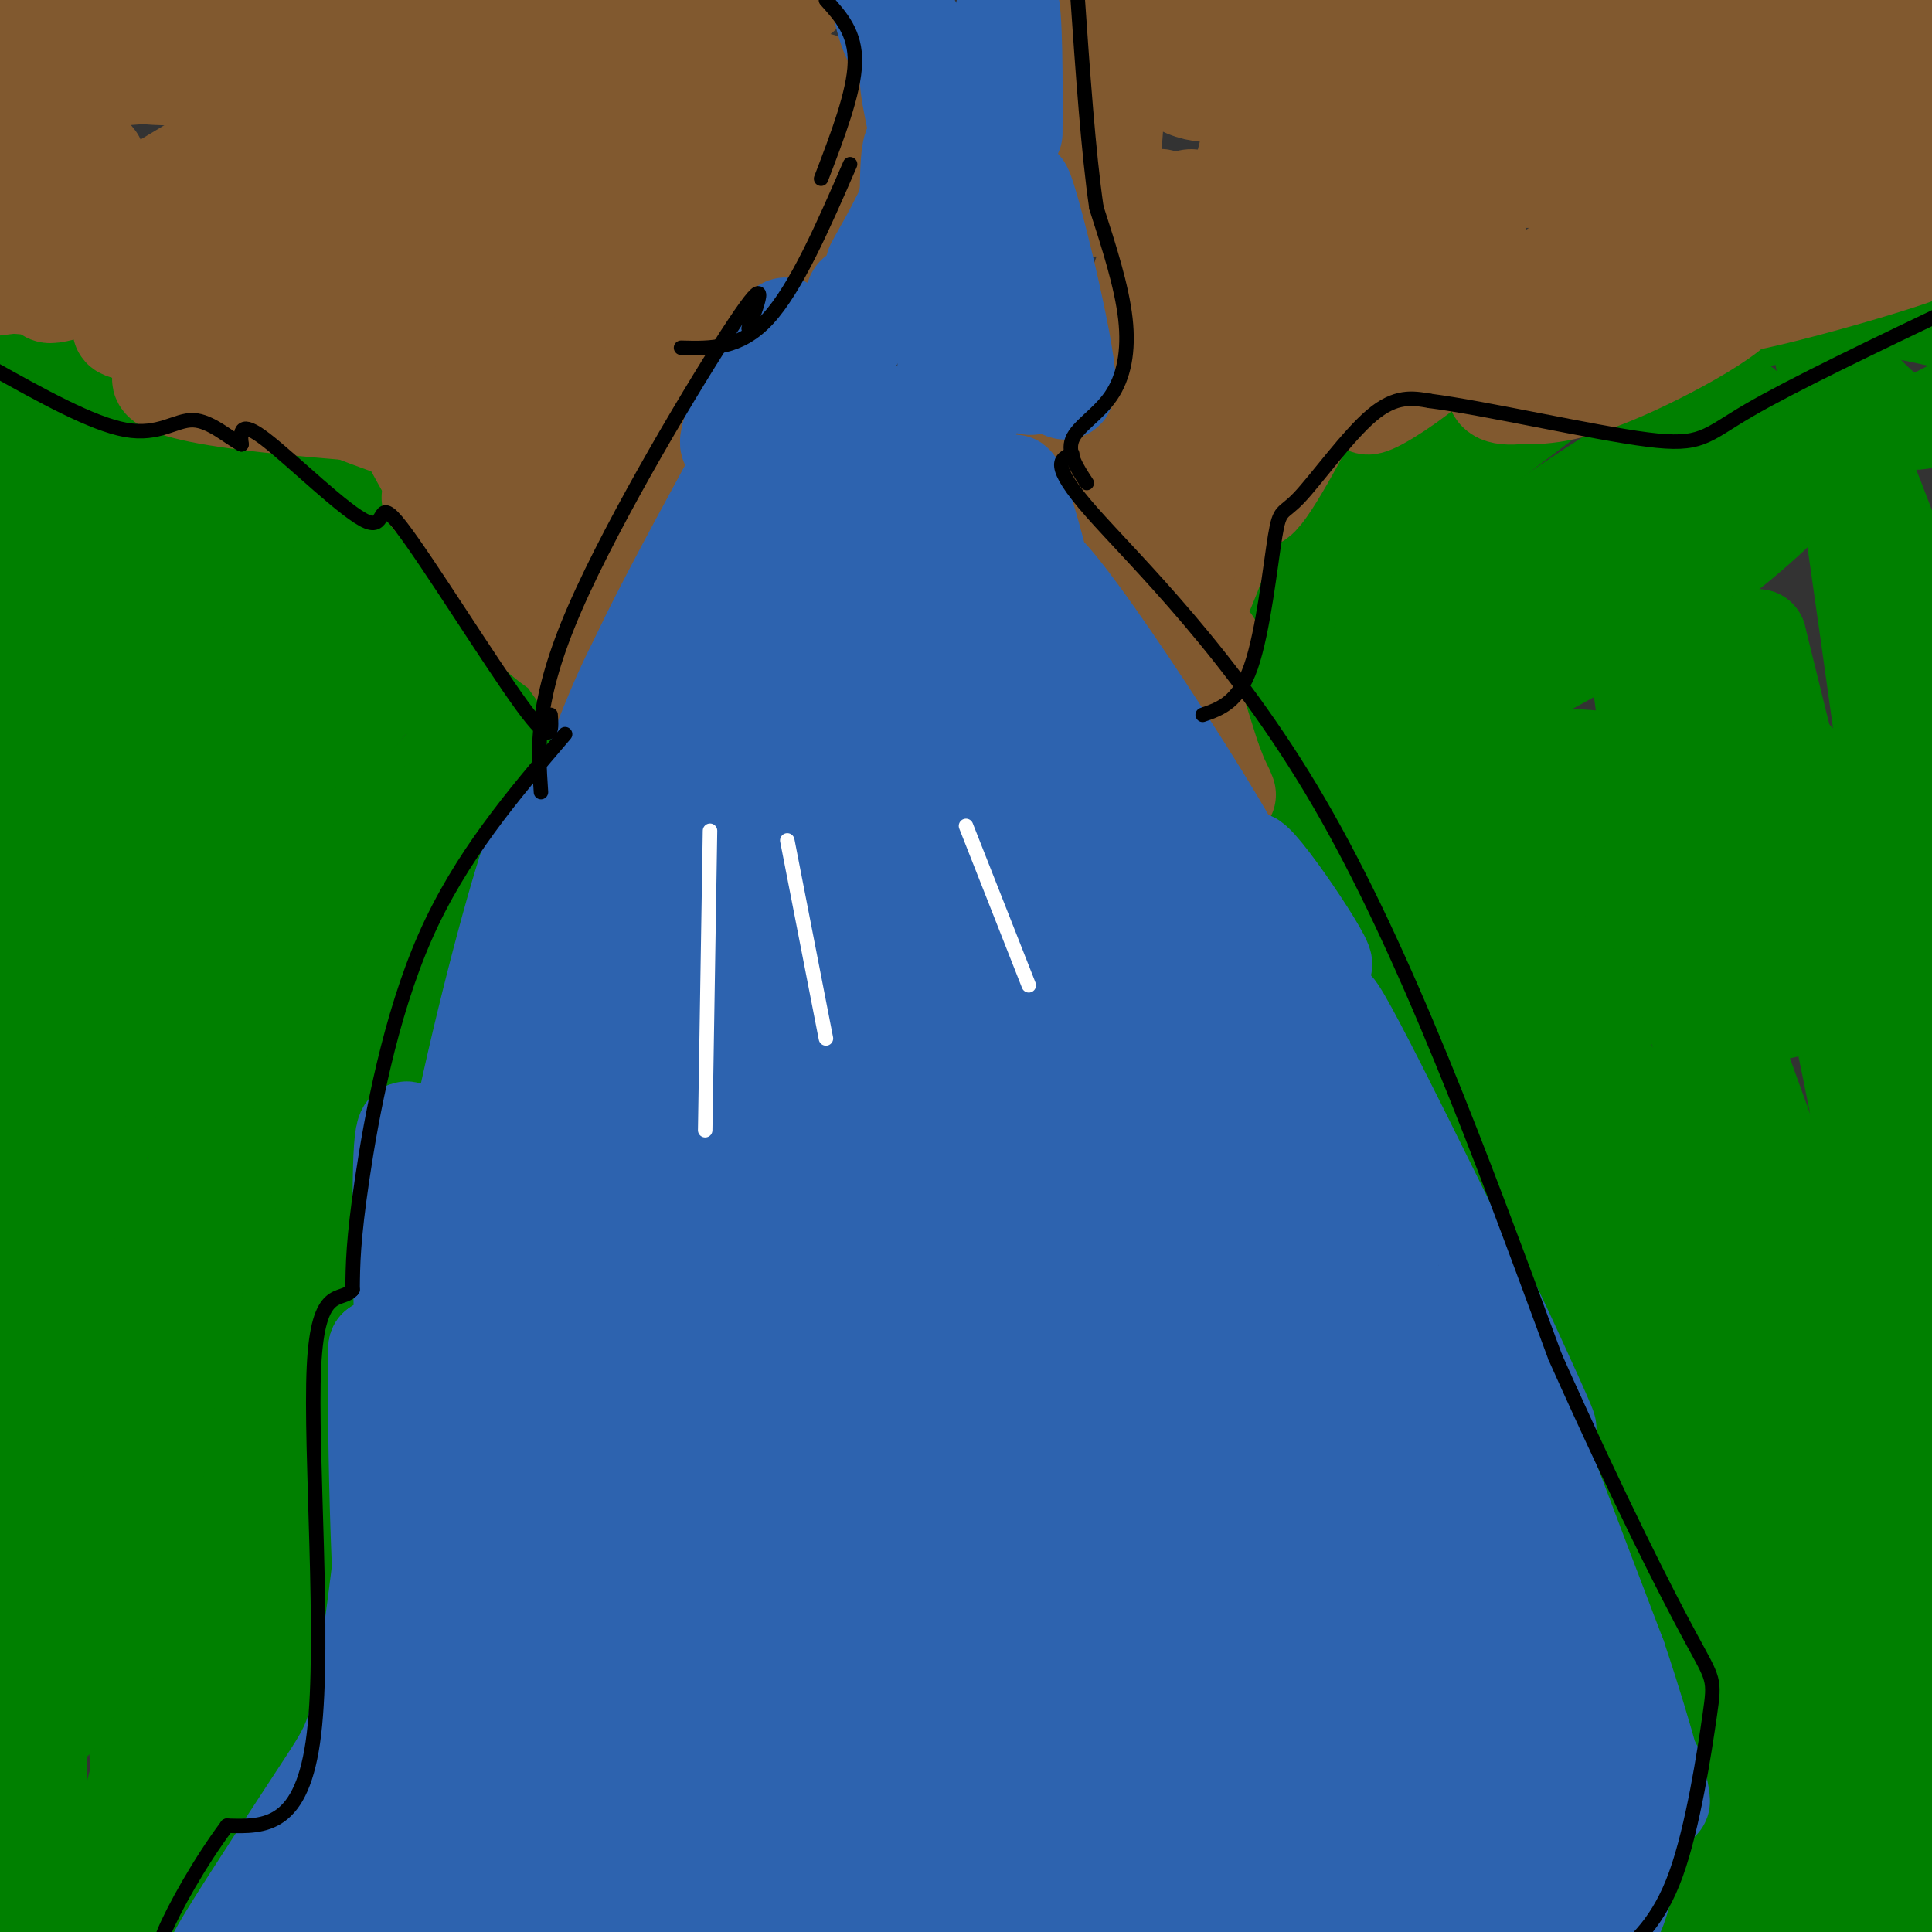 <svg viewBox='0 0 400 400' version='1.1' xmlns='http://www.w3.org/2000/svg' xmlns:xlink='http://www.w3.org/1999/xlink'><rect x="0" y="0" width="400" height="400" fill="#333333" stroke="none"/><g fill='none' stroke='#008000' stroke-width='20' stroke-linecap='round' stroke-linejoin='round'><path d='M89,189c0.000,0.000 -6.000,14.000 -6,14'/><path d='M83,200c-1.890,4.191 -3.780,8.383 -13,20c-9.220,11.617 -25.771,30.661 -16,15c9.771,-15.661 45.864,-66.025 52,-75c6.136,-8.975 -17.685,23.440 -36,44c-18.315,20.560 -31.126,29.263 -32,26c-0.874,-3.263 10.188,-18.494 25,-37c14.812,-18.506 33.375,-40.287 38,-45c4.625,-4.713 -4.687,7.644 -14,20'/><path d='M87,168c-7.022,9.064 -17.578,21.722 -32,36c-14.422,14.278 -32.711,30.174 -39,34c-6.289,3.826 -0.578,-4.420 1,-9c1.578,-4.580 -0.978,-5.494 15,-27c15.978,-21.506 50.490,-63.603 55,-70c4.510,-6.397 -20.982,22.908 -46,52c-25.018,29.092 -49.561,57.973 -39,36c10.561,-21.973 56.228,-94.800 59,-104c2.772,-9.200 -37.351,45.229 -53,66c-15.649,20.771 -6.825,7.886 2,-5'/><path d='M10,177c5.465,-8.591 18.127,-27.569 26,-43c7.873,-15.431 10.956,-27.314 12,-32c1.044,-4.686 0.049,-2.174 0,-3c-0.049,-0.826 0.849,-4.988 -3,2c-3.849,6.988 -12.443,25.127 -22,41c-9.557,15.873 -20.075,29.480 -21,29c-0.925,-0.480 7.745,-15.046 13,-31c5.255,-15.954 7.095,-33.297 8,-43c0.905,-9.703 0.875,-11.765 -2,-9c-2.875,2.765 -8.593,10.357 -13,17c-4.407,6.643 -7.501,12.335 -4,15c3.501,2.665 13.598,2.302 20,2c6.402,-0.302 9.108,-0.543 10,-3c0.892,-2.457 -0.031,-7.131 -2,-11c-1.969,-3.869 -4.985,-6.935 -8,-10'/><path d='M24,98c-4.806,-6.112 -12.823,-16.391 -13,-15c-0.177,1.391 7.484,14.453 24,28c16.516,13.547 41.886,27.579 51,31c9.114,3.421 1.970,-3.770 2,-3c0.030,0.770 7.233,9.499 -4,-7c-11.233,-16.499 -40.902,-58.228 -34,-50c6.902,8.228 50.376,66.412 58,73c7.624,6.588 -20.601,-38.418 -35,-60c-14.399,-21.582 -14.971,-19.738 -11,-12c3.971,7.738 12.486,21.369 21,35'/><path d='M83,118c12.617,16.065 33.659,38.728 29,31c-4.659,-7.728 -35.019,-45.847 -51,-64c-15.981,-18.153 -17.585,-16.339 -20,-16c-2.415,0.339 -5.643,-0.796 -10,3c-4.357,3.796 -9.845,12.523 -15,17c-5.155,4.477 -9.977,4.705 -13,4c-3.023,-0.705 -4.246,-2.344 -3,-6c1.246,-3.656 4.963,-9.331 7,-12c2.037,-2.669 2.395,-2.334 3,-1c0.605,1.334 1.459,3.667 -1,8c-2.459,4.333 -8.229,10.667 -14,17'/><path d='M0,114c6.167,-12.000 12.333,-24.000 12,-15c-0.333,9.000 -7.167,39.000 -14,69'/><path d='M0,178c3.564,-17.279 7.129,-34.559 8,-60c0.871,-25.441 -0.951,-59.044 0,-46c0.951,13.044 4.677,72.734 7,94c2.323,21.266 3.245,4.109 5,-2c1.755,-6.109 4.344,-1.170 5,-21c0.656,-19.830 -0.619,-64.428 3,-57c3.619,7.428 12.133,66.883 16,92c3.867,25.117 3.088,15.897 5,7c1.912,-8.897 6.515,-17.472 6,-35c-0.515,-17.528 -6.147,-44.008 -7,-48c-0.853,-3.992 3.074,14.504 7,33'/><path d='M55,135c1.970,8.643 3.394,13.750 5,16c1.606,2.250 3.394,1.644 5,2c1.606,0.356 3.030,1.673 3,-2c-0.030,-3.673 -1.515,-12.337 -3,-21'/><path d='M116,147c-4.610,3.185 -9.221,6.371 -10,-6c-0.779,-12.371 2.272,-40.298 -8,4c-10.272,44.298 -33.867,160.822 -42,170c-8.133,9.178 -0.805,-88.991 3,-87c3.805,1.991 4.087,104.140 3,133c-1.087,28.860 -3.544,-15.570 -6,-60'/><path d='M56,301c-3.607,-25.167 -9.625,-58.083 -11,-52c-1.375,6.083 1.893,51.167 2,84c0.107,32.833 -2.946,53.417 -6,74'/><path d='M40,404c-9.333,-82.750 -18.667,-165.500 -20,-165c-1.333,0.500 5.333,84.250 12,168'/><path d='M35,398c-4.789,-35.158 -9.578,-70.316 -15,-99c-5.422,-28.684 -11.478,-50.893 -15,-60c-3.522,-9.107 -4.511,-5.111 -3,22c1.511,27.111 5.522,77.338 6,105c0.478,27.662 -2.578,32.761 -5,30c-2.422,-2.761 -4.211,-13.380 -6,-24'/><path d='M0,312c0.000,0.000 0.100,0.100 0.1,0.1'/><path d='M15,350c-3.099,5.526 -6.197,11.051 -3,2c3.197,-9.051 12.690,-32.679 17,-52c4.310,-19.321 3.436,-34.335 4,-39c0.564,-4.665 2.565,1.019 3,8c0.435,6.981 -0.696,15.260 -2,24c-1.304,8.740 -2.783,17.941 -1,3c1.783,-14.941 6.826,-54.022 9,-62c2.174,-7.978 1.478,15.149 -1,29c-2.478,13.851 -6.739,18.425 -11,23'/><path d='M41,351c-3.821,16.473 -7.642,32.946 -10,39c-2.358,6.054 -3.253,1.690 -4,0c-0.747,-1.690 -1.346,-0.706 -1,-5c0.346,-4.294 1.637,-13.866 2,-15c0.363,-1.134 -0.202,6.170 -2,12c-1.798,5.830 -4.830,10.185 -9,11c-4.170,0.815 -9.477,-1.910 -10,-1c-0.523,0.910 3.739,5.455 8,10'/><path d='M252,166c2.920,-0.588 5.840,-1.175 6,-5c0.160,-3.825 -2.441,-10.887 9,12c11.441,22.887 36.922,75.724 32,64c-4.922,-11.724 -40.247,-88.009 -40,-94c0.247,-5.991 36.066,58.312 51,84c14.934,25.688 8.982,12.762 -2,-14c-10.982,-26.762 -26.995,-67.361 -33,-83c-6.005,-15.639 -2.003,-6.320 2,3'/><path d='M277,133c9.070,17.524 30.745,59.835 39,74c8.255,14.165 3.092,0.185 3,-2c-0.092,-2.185 4.889,7.426 -2,-11c-6.889,-18.426 -25.648,-64.890 -22,-67c3.648,-2.110 29.703,40.134 43,63c13.297,22.866 13.837,26.353 11,10c-2.837,-16.353 -9.050,-52.545 -10,-66c-0.950,-13.455 3.364,-4.174 4,-2c0.636,2.174 -2.406,-2.761 7,5c9.406,7.761 31.259,28.217 33,34c1.741,5.783 -16.629,-3.109 -35,-12'/><path d='M348,159c-16.573,-2.561 -40.504,-2.965 -51,-4c-10.496,-1.035 -7.556,-2.703 -7,-4c0.556,-1.297 -1.274,-2.224 8,-10c9.274,-7.776 29.650,-22.402 46,-32c16.350,-9.598 28.674,-14.169 30,-12c1.326,2.169 -8.347,11.079 -17,18c-8.653,6.921 -16.286,11.855 -29,19c-12.714,7.145 -30.510,16.503 -40,21c-9.490,4.497 -10.674,4.133 -12,3c-1.326,-1.133 -2.795,-3.036 -3,-5c-0.205,-1.964 0.853,-3.989 6,-10c5.147,-6.011 14.384,-16.007 32,-29c17.616,-12.993 43.610,-28.984 49,-30c5.390,-1.016 -9.823,12.944 -22,23c-12.177,10.056 -21.317,16.207 -31,22c-9.683,5.793 -19.909,11.226 -26,13c-6.091,1.774 -8.045,-0.113 -10,-2'/><path d='M271,140c-1.463,-4.179 -0.120,-13.627 15,-29c15.120,-15.373 44.017,-36.671 45,-37c0.983,-0.329 -25.947,20.310 -41,31c-15.053,10.690 -18.228,11.432 -22,12c-3.772,0.568 -8.139,0.962 -9,0c-0.861,-0.962 1.785,-3.281 6,-8c4.215,-4.719 10.001,-11.837 32,-24c21.999,-12.163 60.212,-29.372 67,-31c6.788,-1.628 -17.848,12.326 -35,20c-17.152,7.674 -26.820,9.068 -31,9c-4.180,-0.068 -2.871,-1.598 -2,-3c0.871,-1.402 1.306,-2.675 7,-6c5.694,-3.325 16.648,-8.703 24,-12c7.352,-3.297 11.100,-4.513 23,-6c11.900,-1.487 31.950,-3.243 52,-5'/><path d='M402,51c-1.476,3.131 -31.167,13.458 -41,16c-9.833,2.542 0.190,-2.702 11,-4c10.810,-1.298 22.405,1.351 34,4'/><path d='M403,85c-3.998,2.120 -7.996,4.239 -14,-1c-6.004,-5.239 -14.015,-17.838 -11,-8c3.015,9.838 17.056,42.112 23,63c5.944,20.888 3.792,30.391 2,35c-1.792,4.609 -3.222,4.326 -3,14c0.222,9.674 2.098,29.305 -3,0c-5.098,-29.305 -17.171,-107.546 -18,-112c-0.829,-4.454 9.584,64.878 16,115c6.416,50.122 8.833,81.035 3,68c-5.833,-13.035 -19.917,-70.017 -34,-127'/><path d='M364,132c-0.574,0.970 14.992,66.894 22,104c7.008,37.106 5.459,45.393 8,61c2.541,15.607 9.170,38.536 0,15c-9.170,-23.536 -34.141,-93.535 -45,-123c-10.859,-29.465 -7.605,-18.397 -1,9c6.605,27.397 16.563,71.123 23,106c6.437,34.877 9.354,60.905 2,43c-7.354,-17.905 -24.980,-79.744 -36,-114c-11.020,-34.256 -15.434,-40.930 -14,-29c1.434,11.930 8.717,42.465 16,73'/><path d='M339,277c6.994,33.302 16.478,80.057 17,87c0.522,6.943 -7.918,-25.924 -20,-60c-12.082,-34.076 -27.805,-69.359 -33,-77c-5.195,-7.641 0.138,12.359 10,39c9.862,26.641 24.252,59.921 30,70c5.748,10.079 2.852,-3.045 2,-11c-0.852,-7.955 0.339,-10.740 -8,-29c-8.339,-18.260 -26.207,-51.993 -27,-53c-0.793,-1.007 15.488,30.712 25,56c9.512,25.288 12.256,44.144 15,63'/><path d='M350,362c3.711,14.911 5.489,20.689 6,27c0.511,6.311 -0.244,13.156 -1,20'/><path d='M351,405c1.667,-21.750 3.333,-43.500 3,-43c-0.333,0.500 -2.667,23.250 -5,46'/><path d='M356,398c4.667,-32.378 9.333,-64.756 12,-75c2.667,-10.244 3.333,1.644 4,20c0.667,18.356 1.333,43.178 2,68'/><path d='M381,398c-1.063,-20.238 -2.127,-40.476 -3,-60c-0.873,-19.524 -1.556,-38.335 3,-21c4.556,17.335 14.351,70.816 19,86c4.649,15.184 4.153,-7.930 2,-30c-2.153,-22.070 -5.964,-43.096 -6,-50c-0.036,-6.904 3.704,0.313 6,7c2.296,6.687 3.148,12.843 4,19'/><path d='M405,356c0.000,0.000 0.100,0.100 0.1,0.1'/><path d='M371,192c-1.281,3.038 -2.561,6.077 -7,-9c-4.439,-15.077 -12.035,-48.268 -9,-37c3.035,11.268 16.702,66.995 14,63c-2.702,-3.995 -21.772,-67.713 -24,-83c-2.228,-15.287 12.386,17.856 27,51'/><path d='M288,110c-8.357,-13.310 -16.714,-26.619 -21,-30c-4.286,-3.381 -4.500,3.167 -3,11c1.500,7.833 4.714,16.952 4,18c-0.714,1.048 -5.357,-5.976 -10,-13'/><path d='M258,96c1.241,6.281 9.344,28.484 10,28c0.656,-0.484 -6.133,-23.656 -7,-32c-0.867,-8.344 4.190,-1.862 9,4c4.810,5.862 9.374,11.103 12,13c2.626,1.897 3.313,0.448 4,-1'/></g>
<g fill='none' stroke='#81592f' stroke-width='20' stroke-linecap='round' stroke-linejoin='round'><path d='M120,137c-5.400,-2.650 -10.799,-5.301 -22,-23c-11.201,-17.699 -28.203,-50.447 -20,-39c8.203,11.447 41.611,67.089 43,66c1.389,-1.089 -29.241,-58.909 -39,-76c-9.759,-17.091 1.355,6.545 11,23c9.645,16.455 17.823,25.727 26,35'/><path d='M119,123c-4.376,-14.547 -28.317,-68.415 -25,-69c3.317,-0.585 33.893,52.112 40,57c6.107,4.888 -12.255,-38.032 -18,-52c-5.745,-13.968 1.128,1.016 8,16'/><path d='M105,55c-3.260,-3.270 -6.520,-6.540 -14,-9c-7.480,-2.460 -19.181,-4.110 -28,-4c-8.819,0.110 -14.757,1.981 -9,2c5.757,0.019 23.207,-1.814 29,-1c5.793,0.814 -0.072,4.273 -11,7c-10.928,2.727 -26.919,4.721 -24,5c2.919,0.279 24.747,-1.156 34,-1c9.253,0.156 5.929,1.902 0,3c-5.929,1.098 -14.465,1.549 -23,2'/><path d='M59,59c-1.857,0.150 5.000,-0.476 9,0c4.000,0.476 5.144,2.056 7,5c1.856,2.944 4.423,7.254 5,11c0.577,3.746 -0.835,6.927 -2,7c-1.165,0.073 -2.082,-2.964 -3,-6'/><path d='M59,63c-3.774,3.485 -7.547,6.970 1,13c8.547,6.030 29.415,14.606 29,15c-0.415,0.394 -22.112,-7.394 -34,-13c-11.888,-5.606 -13.968,-9.030 -6,-6c7.968,3.030 25.984,12.515 44,22'/><path d='M89,103c0.000,0.000 7.000,5.000 7,5'/><path d='M122,124c0.000,0.000 0.100,0.100 0.1,0.1'/><path d='M126,128c3.892,-8.025 7.784,-16.051 9,-25c1.216,-8.949 -0.245,-18.822 1,-23c1.245,-4.178 5.196,-2.661 7,1c1.804,3.661 1.460,9.465 2,10c0.540,0.535 1.962,-4.199 3,-13c1.038,-8.801 1.691,-21.668 -1,-20c-2.691,1.668 -8.724,17.872 -10,22c-1.276,4.128 2.207,-3.821 3,-12c0.793,-8.179 -1.103,-16.590 -3,-25'/><path d='M137,43c-0.987,-4.997 -1.954,-4.991 -5,2c-3.046,6.991 -8.173,20.965 -7,21c1.173,0.035 8.644,-13.871 12,-22c3.356,-8.129 2.598,-10.482 2,-13c-0.598,-2.518 -1.035,-5.202 -3,-6c-1.965,-0.798 -5.458,0.290 -13,8c-7.542,7.710 -19.134,22.042 -18,20c1.134,-2.042 14.995,-20.459 13,-24c-1.995,-3.541 -19.844,7.793 -30,13c-10.156,5.207 -12.619,4.286 -14,2c-1.381,-2.286 -1.680,-5.939 0,-8c1.680,-2.061 5.340,-2.531 9,-3'/><path d='M83,33c2.778,0.111 5.222,1.889 6,4c0.778,2.111 -0.111,4.556 -1,7'/><path d='M81,50c-12.817,0.217 -25.633,0.434 -39,3c-13.367,2.566 -27.284,7.482 -31,8c-3.716,0.518 2.769,-3.360 16,-6c13.231,-2.640 33.209,-4.040 29,-3c-4.209,1.040 -32.604,4.520 -61,8'/><path d='M2,59c29.415,2.362 58.831,4.723 62,6c3.169,1.277 -19.908,1.468 -31,2c-11.092,0.532 -10.199,1.405 0,3c10.199,1.595 29.703,3.912 30,5c0.297,1.088 -18.612,0.947 -26,2c-7.388,1.053 -3.254,3.301 6,5c9.254,1.699 23.627,2.850 38,4'/><path d='M251,133c-1.577,1.001 -3.154,2.001 -4,-3c-0.846,-5.001 -0.960,-16.005 1,-26c1.960,-9.995 5.993,-18.983 8,-20c2.007,-1.017 1.986,5.936 1,13c-0.986,7.064 -2.939,14.239 -6,22c-3.061,7.761 -7.232,16.106 -12,25c-4.768,8.894 -10.132,18.336 -8,5c2.132,-13.336 11.762,-49.449 14,-62c2.238,-12.551 -2.916,-1.539 -7,9c-4.084,10.539 -7.100,20.607 -10,28c-2.900,7.393 -5.686,12.112 -1,4c4.686,-8.112 16.843,-29.056 29,-50'/><path d='M256,78c6.852,-11.848 9.483,-16.467 6,-9c-3.483,7.467 -13.079,27.021 -11,27c2.079,-0.021 15.834,-19.617 26,-30c10.166,-10.383 16.744,-11.553 21,-13c4.256,-1.447 6.189,-3.171 8,-2c1.811,1.171 3.501,5.238 2,10c-1.501,4.762 -6.194,10.218 -12,15c-5.806,4.782 -12.727,8.889 -13,8c-0.273,-0.889 6.102,-6.774 24,-13c17.898,-6.226 47.319,-12.792 53,-11c5.681,1.792 -12.377,11.940 -24,17c-11.623,5.060 -16.812,5.030 -22,5'/><path d='M314,82c-4.605,0.364 -5.118,-1.227 -4,-3c1.118,-1.773 3.868,-3.729 5,-6c1.132,-2.271 0.647,-4.856 20,-10c19.353,-5.144 58.545,-12.845 66,-13c7.455,-0.155 -16.826,7.237 -32,11c-15.174,3.763 -21.239,3.898 -26,3c-4.761,-0.898 -8.217,-2.828 3,-6c11.217,-3.172 37.109,-7.586 63,-12'/><path d='M403,48c-37.707,-1.523 -75.413,-3.045 -73,-6c2.413,-2.955 44.946,-7.342 66,-10c21.054,-2.658 20.628,-3.588 -3,-2c-23.628,1.588 -70.457,5.692 -88,6c-17.543,0.308 -5.800,-3.180 18,-8c23.800,-4.820 59.658,-10.972 66,-11c6.342,-0.028 -16.831,6.069 -41,10c-24.169,3.931 -49.334,5.694 -59,6c-9.666,0.306 -3.833,-0.847 2,-2'/><path d='M291,31c10.039,-1.147 34.136,-3.014 45,-3c10.864,0.014 8.496,1.910 6,6c-2.496,4.090 -5.121,10.376 -15,18c-9.879,7.624 -27.011,16.588 -34,19c-6.989,2.412 -3.834,-1.728 -3,-3c0.834,-1.272 -0.652,0.323 2,-8c2.652,-8.323 9.442,-26.565 14,-39c4.558,-12.435 6.885,-19.062 -4,3c-10.885,22.062 -34.983,72.815 -41,79c-6.017,6.185 6.045,-32.196 10,-52c3.955,-19.804 -0.198,-21.030 -3,-23c-2.802,-1.970 -4.254,-4.684 -6,-4c-1.746,0.684 -3.784,4.767 -6,18c-2.216,13.233 -4.608,35.617 -7,58'/><path d='M249,100c-1.866,13.367 -3.031,17.784 -2,14c1.031,-3.784 4.257,-15.768 4,-28c-0.257,-12.232 -3.997,-24.711 -7,-35c-3.003,-10.289 -5.269,-18.387 -4,5c1.269,23.387 6.072,78.258 4,86c-2.072,7.742 -11.021,-31.645 -11,-37c0.021,-5.355 9.010,23.323 18,52'/><path d='M251,157c3.787,10.014 4.254,9.050 1,3c-3.254,-6.050 -10.230,-17.185 -12,-17c-1.770,0.185 1.665,11.690 -2,5c-3.665,-6.690 -14.430,-31.577 -18,-45c-3.570,-13.423 0.056,-15.383 2,-18c1.944,-2.617 2.207,-5.890 6,-10c3.793,-4.110 11.116,-9.058 14,-9c2.884,0.058 1.328,5.120 -1,10c-2.328,4.880 -5.428,9.576 -7,7c-1.572,-2.576 -1.616,-12.424 1,-22c2.616,-9.576 7.890,-18.879 11,-20c3.110,-1.121 4.055,5.939 5,13'/><path d='M251,54c1.857,3.497 4.000,5.738 6,7c2.000,1.262 3.858,1.545 5,-5c1.142,-6.545 1.569,-19.917 3,-26c1.431,-6.083 3.866,-4.876 4,-6c0.134,-1.124 -2.033,-4.581 -5,-7c-2.967,-2.419 -6.733,-3.802 -9,-3c-2.267,0.802 -3.034,3.789 -1,6c2.034,2.211 6.868,3.648 24,2c17.132,-1.648 46.561,-6.380 56,-7c9.439,-0.620 -1.113,2.871 -11,4c-9.887,1.129 -19.111,-0.106 -17,-2c2.111,-1.894 15.555,-4.447 29,-7'/><path d='M335,10c14.292,-2.155 35.523,-4.042 30,-4c-5.523,0.042 -37.799,2.013 -43,2c-5.201,-0.013 16.674,-2.010 35,-1c18.326,1.010 33.104,5.028 36,8c2.896,2.972 -6.090,4.900 -21,3c-14.910,-1.900 -35.745,-7.627 -61,-10c-25.255,-2.373 -54.930,-1.392 -57,-1c-2.070,0.392 23.465,0.196 49,0'/><path d='M303,7c22.653,0.610 54.785,2.136 40,2c-14.785,-0.136 -76.489,-1.933 -89,-4c-12.511,-2.067 24.170,-4.403 29,-3c4.830,1.403 -22.191,6.544 -31,9c-8.809,2.456 0.596,2.228 10,2'/><path d='M257,19c-5.743,0.691 -11.486,1.381 -16,-4c-4.514,-5.381 -7.797,-16.834 -9,-9c-1.203,7.834 -0.324,34.955 -5,37c-4.676,2.045 -14.907,-20.987 -16,-26c-1.093,-5.013 6.954,7.994 15,21'/><path d='M148,84c-2.686,1.101 -5.372,2.202 -4,-2c1.372,-4.202 6.801,-13.706 13,-21c6.199,-7.294 13.167,-12.378 12,-11c-1.167,1.378 -10.468,9.217 -10,7c0.468,-2.217 10.705,-14.491 15,-21c4.295,-6.509 2.647,-7.255 1,-8'/><path d='M176,36c-2.089,0.260 -4.179,0.520 -6,2c-1.821,1.480 -3.374,4.181 -2,-3c1.374,-7.181 5.675,-24.243 -1,-16c-6.675,8.243 -24.328,41.792 -24,39c0.328,-2.792 18.635,-41.925 16,-41c-2.635,0.925 -26.211,41.908 -31,45c-4.789,3.092 9.211,-31.706 14,-46c4.789,-14.294 0.368,-8.084 -5,-3c-5.368,5.084 -11.684,9.042 -18,13'/><path d='M119,26c-8.699,9.179 -21.446,25.626 -20,19c1.446,-6.626 17.087,-36.325 15,-38c-2.087,-1.675 -21.900,24.674 -35,41c-13.100,16.326 -19.487,22.629 -16,12c3.487,-10.629 16.849,-38.191 15,-41c-1.849,-2.809 -18.908,19.134 -29,30c-10.092,10.866 -13.217,10.656 -15,9c-1.783,-1.656 -2.224,-4.759 1,-12c3.224,-7.241 10.112,-18.621 17,-30'/><path d='M52,16c4.616,-7.422 7.658,-10.978 2,-2c-5.658,8.978 -20.014,30.488 -26,39c-5.986,8.512 -3.603,4.025 -3,2c0.603,-2.025 -0.576,-1.590 -1,-3c-0.424,-1.410 -0.093,-4.667 6,-10c6.093,-5.333 17.948,-12.744 15,-11c-2.948,1.744 -20.699,12.641 -31,18c-10.301,5.359 -13.150,5.179 -16,5'/><path d='M0,43c10.250,-4.250 20.500,-8.500 20,-10c-0.500,-1.500 -11.750,-0.250 -23,1'/><path d='M1,29c14.044,-10.133 28.089,-20.267 31,-22c2.911,-1.733 -5.311,4.933 -13,9c-7.689,4.067 -14.844,5.533 -22,7'/><path d='M2,12c0.000,0.000 32.000,-14.000 32,-14'/><path d='M22,1c-10.333,5.167 -20.667,10.333 -20,10c0.667,-0.333 12.333,-6.167 24,-12'/><path d='M85,0c-2.944,2.527 -5.887,5.055 -2,6c3.887,0.945 14.605,0.309 -8,3c-22.605,2.691 -78.533,8.711 -64,8c14.533,-0.711 99.527,-8.153 116,-9c16.473,-0.847 -35.577,4.900 -65,7c-29.423,2.100 -36.221,0.552 -41,-1c-4.779,-1.552 -7.539,-3.107 -12,-5c-4.461,-1.893 -10.624,-4.125 14,-5c24.624,-0.875 80.035,-0.393 109,-1c28.965,-0.607 31.482,-2.304 34,-4'/><path d='M243,0c-12.523,0.252 -25.046,0.504 -22,2c3.046,1.496 21.660,4.237 46,5c24.340,0.763 54.406,-0.451 54,0c-0.406,0.451 -31.283,2.567 -38,5c-6.717,2.433 10.725,5.182 25,6c14.275,0.818 25.383,-0.296 34,0c8.617,0.296 14.743,2.003 16,4c1.257,1.997 -2.355,4.285 -9,6c-6.645,1.715 -16.322,2.858 -26,4'/><path d='M323,32c5.883,1.069 33.592,1.741 47,2c13.408,0.259 12.515,0.106 -3,1c-15.515,0.894 -45.653,2.837 -56,2c-10.347,-0.837 -0.902,-4.454 21,-11c21.902,-6.546 56.262,-16.023 63,-18c6.738,-1.977 -14.148,3.545 -23,5c-8.852,1.455 -5.672,-1.156 2,-3c7.672,-1.844 19.836,-2.922 32,-4'/><path d='M405,4c-10.333,1.833 -20.667,3.667 -20,4c0.667,0.333 12.333,-0.833 24,-2'/></g>
<g fill='none' stroke='#2d63af' stroke-width='20' stroke-linecap='round' stroke-linejoin='round'><path d='M176,92c0.000,0.000 -1.000,-3.000 -1,-3'/><path d='M188,65c0.536,-2.263 1.072,-4.526 1,-6c-0.072,-1.474 -0.751,-2.158 -4,1c-3.249,3.158 -9.067,10.158 -21,35c-11.933,24.842 -29.981,67.526 -37,84c-7.019,16.474 -3.010,6.737 1,-3'/><path d='M179,90c0.856,-1.785 1.713,-3.569 0,-3c-1.713,0.569 -5.995,3.492 -7,1c-1.005,-2.492 1.267,-10.400 -8,10c-9.267,20.400 -30.072,69.108 -41,98c-10.928,28.892 -11.979,37.969 -10,35c1.979,-2.969 6.990,-17.985 12,-33'/><path d='M143,140c0.309,-2.756 0.617,-5.512 -1,-9c-1.617,-3.488 -5.160,-7.707 -16,19c-10.840,26.707 -28.976,84.340 -33,100c-4.024,15.660 6.065,-10.654 12,-31c5.935,-20.346 7.715,-34.722 8,-42c0.285,-7.278 -0.923,-7.456 -5,6c-4.077,13.456 -11.021,40.546 -15,63c-3.979,22.454 -4.994,40.273 -5,39c-0.006,-1.273 0.997,-21.636 2,-42'/><path d='M90,243c-0.391,-7.509 -2.368,-5.282 -4,-7c-1.632,-1.718 -2.917,-7.382 -3,12c-0.083,19.382 1.038,63.809 2,80c0.962,16.191 1.767,4.146 2,-4c0.233,-8.146 -0.104,-12.393 0,-10c0.104,2.393 0.651,11.425 -2,24c-2.651,12.575 -8.500,28.693 -9,30c-0.500,1.307 4.351,-12.196 7,-17c2.649,-4.804 3.098,-0.909 2,7c-1.098,7.909 -3.742,19.831 -6,26c-2.258,6.169 -4.129,6.584 -6,7'/><path d='M73,391c-0.202,-3.595 2.292,-16.083 2,-17c-0.292,-0.917 -3.369,9.738 -7,17c-3.631,7.262 -7.815,11.131 -12,15'/><path d='M53,404c1.604,-3.614 3.209,-7.229 2,-7c-1.209,0.229 -5.231,4.301 -8,7c-2.769,2.699 -4.286,4.024 0,-3c4.286,-7.024 14.376,-22.398 20,-31c5.624,-8.602 6.783,-10.431 9,-25c2.217,-14.569 5.490,-41.877 6,-55c0.510,-13.123 -1.745,-12.062 -4,-11'/><path d='M78,279c-0.400,16.333 0.600,62.667 3,70c2.400,7.333 6.200,-24.333 10,-56'/><path d='M119,254c-6.532,13.899 -13.065,27.797 -8,11c5.065,-16.797 21.726,-64.291 26,-77c4.274,-12.709 -3.841,9.366 -7,26c-3.159,16.634 -1.364,27.826 0,31c1.364,3.174 2.296,-1.672 4,-2c1.704,-0.328 4.178,3.860 8,-20c3.822,-23.860 8.990,-75.770 9,-89c0.010,-13.230 -5.140,12.220 -4,17c1.140,4.780 8.570,-11.110 16,-27'/><path d='M163,124c6.359,-12.011 14.257,-28.540 10,-29c-4.257,-0.460 -20.669,15.148 -22,15c-1.331,-0.148 12.420,-16.054 19,-28c6.580,-11.946 5.991,-19.934 7,-21c1.009,-1.066 3.618,4.790 8,2c4.382,-2.790 10.538,-14.226 13,-18c2.462,-3.774 1.231,0.113 0,4'/><path d='M198,49c1.566,0.471 5.481,-0.351 6,-4c0.519,-3.649 -2.358,-10.124 -8,-7c-5.642,3.124 -14.048,15.848 -15,17c-0.952,1.152 5.551,-9.267 8,-16c2.449,-6.733 0.842,-9.781 0,-9c-0.842,0.781 -0.921,5.390 -1,10'/><path d='M188,40c-0.403,2.415 -0.909,3.451 0,3c0.909,-0.451 3.233,-2.389 3,-8c-0.233,-5.611 -3.024,-14.895 -3,-19c0.024,-4.105 2.864,-3.030 3,-5c0.136,-1.970 -2.432,-6.985 -5,-12'/><path d='M182,0c0.819,3.520 1.637,7.040 3,9c1.363,1.960 3.269,2.361 3,-1c-0.269,-3.361 -2.713,-10.485 -1,-7c1.713,3.485 7.583,17.577 11,24c3.417,6.423 4.380,5.175 6,-3c1.620,-8.175 3.898,-23.278 5,-22c1.102,1.278 1.029,18.937 1,25c-0.029,6.063 -0.015,0.532 0,-5'/><path d='M210,20c-0.249,-4.038 -0.872,-11.633 -1,-3c-0.128,8.633 0.240,33.494 1,47c0.760,13.506 1.911,15.655 3,16c1.089,0.345 2.117,-1.115 3,-1c0.883,0.115 1.623,1.806 0,-9c-1.623,-10.806 -5.609,-34.108 -4,-31c1.609,3.108 8.813,32.627 9,40c0.187,7.373 -6.642,-7.400 -9,-15c-2.358,-7.600 -0.245,-8.029 -3,1c-2.755,9.029 -10.377,27.514 -18,46'/><path d='M191,111c-3.448,10.592 -3.067,14.071 0,3c3.067,-11.071 8.820,-36.692 10,-46c1.180,-9.308 -2.212,-2.303 -4,3c-1.788,5.303 -1.973,8.906 0,27c1.973,18.094 6.104,50.681 8,58c1.896,7.319 1.558,-10.630 -1,-26c-2.558,-15.370 -7.335,-28.161 -11,-37c-3.665,-8.839 -6.217,-13.726 0,6c6.217,19.726 21.205,64.065 27,74c5.795,9.935 2.398,-14.532 -1,-39'/><path d='M219,134c-2.540,-15.439 -8.390,-34.535 -9,-34c-0.610,0.535 4.019,20.703 15,41c10.981,20.297 28.313,40.723 33,44c4.687,3.277 -3.271,-10.595 -13,-26c-9.729,-15.405 -21.228,-32.343 -27,-39c-5.772,-6.657 -5.815,-3.032 8,17c13.815,20.032 41.489,56.470 47,62c5.511,5.530 -11.140,-19.849 -14,-21c-2.860,-1.151 8.070,21.924 19,45'/><path d='M278,223c5.563,12.370 9.971,20.795 7,12c-2.971,-8.795 -13.321,-34.810 -7,-24c6.321,10.810 29.313,58.444 38,76c8.687,17.556 3.070,5.034 -2,-6c-5.070,-11.034 -9.591,-20.581 -6,-10c3.591,10.581 15.296,41.291 27,72'/><path d='M335,343c6.349,18.804 8.722,29.813 9,30c0.278,0.187 -1.541,-10.450 -3,-8c-1.459,2.450 -2.560,17.986 -5,27c-2.440,9.014 -6.220,11.507 -10,14'/><path d='M326,405c5.583,-16.583 11.167,-33.167 10,-33c-1.167,0.167 -9.083,17.083 -17,34'/><path d='M316,405c2.081,-25.054 4.162,-50.109 4,-59c-0.162,-8.891 -2.568,-1.620 -4,1c-1.432,2.620 -1.889,0.589 -4,14c-2.111,13.411 -5.874,42.263 -6,42c-0.126,-0.263 3.386,-29.642 3,-51c-0.386,-21.358 -4.668,-34.696 -7,-43c-2.332,-8.304 -2.713,-11.576 -3,-6c-0.287,5.576 -0.479,20.000 2,40c2.479,20.000 7.629,45.577 9,46c1.371,0.423 -1.037,-24.308 -8,-51c-6.963,-26.692 -18.482,-55.346 -30,-84'/><path d='M272,254c-8.381,-23.049 -14.334,-38.672 -5,-12c9.334,26.672 33.955,95.637 41,109c7.045,13.363 -3.485,-28.877 -19,-70c-15.515,-41.123 -36.014,-81.130 -31,-67c5.014,14.130 35.540,82.396 50,113c14.460,30.604 12.855,23.547 -1,-8c-13.855,-31.547 -39.958,-87.585 -49,-107c-9.042,-19.415 -1.021,-2.208 7,15'/><path d='M265,227c9.049,16.071 28.172,48.747 41,77c12.828,28.253 19.360,52.083 14,41c-5.360,-11.083 -22.613,-57.077 -23,-61c-0.387,-3.923 16.092,34.227 24,53c7.908,18.773 7.244,18.170 7,24c-0.244,5.830 -0.070,18.094 0,20c0.070,1.906 0.035,-6.547 0,-15'/><path d='M328,366c-12.940,-26.985 -45.291,-86.946 -65,-129c-19.709,-42.054 -26.775,-66.199 -23,-54c3.775,12.199 18.390,60.743 25,82c6.610,21.257 5.216,15.228 4,8c-1.216,-7.228 -2.254,-15.655 -11,-42c-8.746,-26.345 -25.200,-70.608 -32,-86c-6.800,-15.392 -3.946,-1.913 3,27c6.946,28.913 17.985,73.261 22,90c4.015,16.739 1.008,5.870 -2,-5'/><path d='M249,257c-6.675,-20.607 -22.362,-69.624 -32,-94c-9.638,-24.376 -13.227,-24.110 -17,-32c-3.773,-7.890 -7.728,-23.935 -2,4c5.728,27.935 21.140,99.850 25,113c3.860,13.150 -3.833,-32.465 -12,-70c-8.167,-37.535 -16.808,-66.989 -20,-63c-3.192,3.989 -0.936,41.420 -1,70c-0.064,28.580 -2.447,48.309 -6,34c-3.553,-14.309 -8.277,-62.654 -13,-111'/><path d='M171,108c-1.474,-13.326 1.340,8.859 -2,44c-3.340,35.141 -12.835,83.238 -10,63c2.835,-20.238 18.001,-108.811 15,-109c-3.001,-0.189 -24.169,88.006 -25,95c-0.831,6.994 18.675,-67.214 26,-98c7.325,-30.786 2.469,-18.149 0,-14c-2.469,4.149 -2.549,-0.191 -3,-2c-0.451,-1.809 -1.272,-1.088 -5,5c-3.728,6.088 -10.364,17.544 -17,29'/><path d='M150,121c1.470,-9.614 13.646,-48.150 13,-53c-0.646,-4.850 -14.115,23.985 -12,24c2.115,0.015 19.814,-28.790 16,-21c-3.814,7.790 -29.142,52.174 -36,68c-6.858,15.826 4.755,3.093 9,2c4.245,-1.093 1.123,9.453 -2,20'/><path d='M138,161c-2.947,14.098 -9.315,39.341 -18,62c-8.685,22.659 -19.686,42.732 -19,44c0.686,1.268 13.059,-16.269 18,-17c4.941,-0.731 2.449,15.343 -2,39c-4.449,23.657 -10.857,54.896 -12,60c-1.143,5.104 2.978,-15.928 4,-37c1.022,-21.072 -1.056,-42.184 -2,-53c-0.944,-10.816 -0.754,-11.335 -2,5c-1.246,16.335 -3.927,49.524 -7,74c-3.073,24.476 -6.536,40.238 -10,56'/><path d='M88,394c-2.085,11.608 -2.296,12.627 0,7c2.296,-5.627 7.100,-17.900 10,-35c2.900,-17.100 3.896,-39.027 4,-50c0.104,-10.973 -0.685,-10.992 -4,7c-3.315,17.992 -9.158,53.996 -15,90'/><path d='M87,405c7.274,-21.256 14.548,-42.512 20,-71c5.452,-28.488 9.083,-64.208 9,-52c-0.083,12.208 -3.881,72.345 -5,101c-1.119,28.655 0.440,25.827 2,23'/><path d='M114,404c2.225,-4.359 4.450,-8.717 6,-41c1.550,-32.283 2.425,-92.490 4,-104c1.575,-11.510 3.852,25.678 2,62c-1.852,36.322 -7.831,71.778 -8,80c-0.169,8.222 5.474,-10.788 9,-20c3.526,-9.212 4.935,-8.624 8,-41c3.065,-32.376 7.787,-97.717 10,-103c2.213,-5.283 1.918,49.490 0,88c-1.918,38.510 -5.459,60.755 -9,83'/><path d='M139,402c3.411,-20.668 6.821,-41.337 9,-74c2.179,-32.663 3.125,-77.322 5,-102c1.875,-24.678 4.679,-29.375 7,-33c2.321,-3.625 4.158,-6.178 6,-5c1.842,1.178 3.688,6.086 6,24c2.312,17.914 5.089,48.832 3,84c-2.089,35.168 -9.045,74.584 -16,114'/><path d='M166,404c1.440,-93.054 2.881,-186.107 6,-202c3.119,-15.893 7.917,45.375 9,89c1.083,43.625 -1.548,69.607 -2,87c-0.452,17.393 1.274,26.196 3,35'/><path d='M194,404c2.427,-9.546 4.854,-19.091 2,-69c-2.854,-49.909 -10.989,-140.181 -5,-124c5.989,16.181 26.102,138.817 34,187c7.898,48.183 3.581,21.915 2,-6c-1.581,-27.915 -0.426,-57.477 -8,-103c-7.574,-45.523 -23.878,-107.007 -18,-92c5.878,15.007 33.939,106.503 62,198'/><path d='M263,395c11.500,34.833 9.250,22.917 7,11'/><path d='M271,404c5.539,9.790 11.078,19.580 -3,-31c-14.078,-50.580 -47.774,-161.529 -39,-152c8.774,9.529 60.019,139.535 79,184c18.981,44.465 5.699,3.387 -8,-40c-13.699,-43.387 -27.816,-89.083 -27,-89c0.816,0.083 16.566,45.945 25,73c8.434,27.055 9.553,35.301 10,42c0.447,6.699 0.224,11.849 0,17'/><path d='M296,404c-16.111,-33.667 -32.222,-67.333 -35,-72c-2.778,-4.667 7.778,19.667 14,39c6.222,19.333 8.111,33.667 10,48'/><path d='M280,400c-8.708,-20.375 -17.417,-40.750 -22,-50c-4.583,-9.250 -5.042,-7.375 -7,-10c-1.958,-2.625 -5.417,-9.750 -3,1c2.417,10.750 10.708,39.375 19,68'/><path d='M265,404c-6.220,-11.899 -12.440,-23.798 -19,-34c-6.560,-10.202 -13.458,-18.708 -16,-19c-2.542,-0.292 -0.726,7.631 3,19c3.726,11.369 9.363,26.185 15,41'/><path d='M246,405c-6.533,-13.422 -13.067,-26.844 -22,-44c-8.933,-17.156 -20.267,-38.044 -21,-31c-0.733,7.044 9.133,42.022 19,77'/><path d='M223,403c-3.536,-13.429 -7.071,-26.857 -13,-41c-5.929,-14.143 -14.250,-29.000 -19,-39c-4.750,-10.000 -5.929,-15.143 -3,0c2.929,15.143 9.964,50.571 17,86'/><path d='M202,400c-11.644,-24.200 -23.289,-48.400 -29,-60c-5.711,-11.600 -5.489,-10.600 -3,3c2.489,13.600 7.244,39.800 12,66'/><path d='M182,400c-0.310,-7.649 -0.619,-15.298 -5,-28c-4.381,-12.702 -12.833,-30.458 -17,-38c-4.167,-7.542 -4.048,-4.869 -3,9c1.048,13.869 3.024,38.935 5,64'/><path d='M156,405c-7.000,-25.417 -14.000,-50.833 -16,-50c-2.000,0.833 1.000,27.917 4,55'/><path d='M153,403c8.128,-12.695 16.255,-25.391 27,-35c10.745,-9.609 24.107,-16.132 31,-19c6.893,-2.868 7.316,-2.083 9,-1c1.684,1.083 4.629,2.462 7,4c2.371,1.538 4.168,3.233 7,13c2.832,9.767 6.698,27.606 2,17c-4.698,-10.606 -17.961,-49.657 -15,-54c2.961,-4.343 22.144,26.021 31,36c8.856,9.979 7.384,-0.428 6,-14c-1.384,-13.572 -2.680,-30.308 -1,-26c1.680,4.308 6.337,29.659 8,43c1.663,13.341 0.331,14.670 -1,16'/><path d='M264,383c-1.167,3.833 -3.583,5.417 -6,7'/><path d='M115,399c-4.737,-3.563 -9.474,-7.126 -16,-4c-6.526,3.126 -14.842,12.941 -14,10c0.842,-2.941 10.842,-18.638 14,-22c3.158,-3.362 -0.526,5.611 0,8c0.526,2.389 5.263,-1.805 10,-6'/></g>
<g fill='none' stroke='#000000' stroke-width='3' stroke-linecap='round' stroke-linejoin='round'><path d='M155,68c2.244,-6.133 4.489,-12.267 -3,-1c-7.489,11.267 -24.711,39.933 -33,59c-8.289,19.067 -7.644,28.533 -7,38'/><path d='M117,152c-10.844,12.689 -21.689,25.378 -29,42c-7.311,16.622 -11.089,37.178 -13,50c-1.911,12.822 -1.956,17.911 -2,23'/><path d='M73,267c-2.333,2.881 -7.167,-1.417 -8,16c-0.833,17.417 2.333,56.548 0,76c-2.333,19.452 -10.167,19.226 -18,19'/><path d='M47,378c-5.733,7.667 -11.067,17.333 -13,22c-1.933,4.667 -0.467,4.333 1,4'/><path d='M222,94c-2.444,0.956 -4.889,1.911 4,12c8.889,10.089 29.111,29.311 47,60c17.889,30.689 33.444,72.844 49,115'/><path d='M322,281c13.609,30.426 23.132,48.990 28,58c4.868,9.010 5.080,8.464 4,16c-1.080,7.536 -3.451,23.153 -7,33c-3.549,9.847 -8.274,13.923 -13,18'/><path d='M332,405c0.000,0.000 0.100,0.100 0.1,0.1'/><path d='M225,100c-2.048,-3.125 -4.095,-6.250 -3,-9c1.095,-2.750 5.333,-5.125 8,-9c2.667,-3.875 3.762,-9.250 3,-16c-0.762,-6.750 -3.381,-14.875 -6,-23'/><path d='M227,43c-1.667,-11.333 -2.833,-28.167 -4,-45'/><path d='M171,0c3.083,3.417 6.167,6.833 6,13c-0.167,6.167 -3.583,15.083 -7,24'/><path d='M176,34c-5.583,12.833 -11.167,25.667 -17,32c-5.833,6.333 -11.917,6.167 -18,6'/><path d='M114,148c0.242,3.451 0.485,6.903 -6,-2c-6.485,-8.903 -19.697,-30.159 -25,-37c-5.303,-6.841 -2.697,0.735 -7,-1c-4.303,-1.735 -15.515,-12.781 -21,-17c-5.485,-4.219 -5.242,-1.609 -5,1'/><path d='M50,92c-2.536,-1.250 -6.375,-4.875 -10,-5c-3.625,-0.125 -7.036,3.250 -14,2c-6.964,-1.250 -17.482,-7.125 -28,-13'/><path d='M249,148c3.711,-1.281 7.423,-2.561 10,-10c2.577,-7.439 4.021,-21.035 5,-27c0.979,-5.965 1.494,-4.298 5,-8c3.506,-3.702 10.002,-12.772 15,-17c4.998,-4.228 8.499,-3.614 12,-3'/><path d='M296,83c11.310,1.440 33.583,6.542 45,8c11.417,1.458 11.976,-0.726 21,-6c9.024,-5.274 26.512,-13.637 44,-22'/></g>
<g fill='none' stroke='#ffffff' stroke-width='3' stroke-linecap='round' stroke-linejoin='round'><path d='M147,172c0.000,0.000 -1.000,62.000 -1,62'/><path d='M163,174c0.000,0.000 8.000,41.000 8,41'/><path d='M200,171c0.000,0.000 13.000,33.000 13,33'/></g>
</svg>